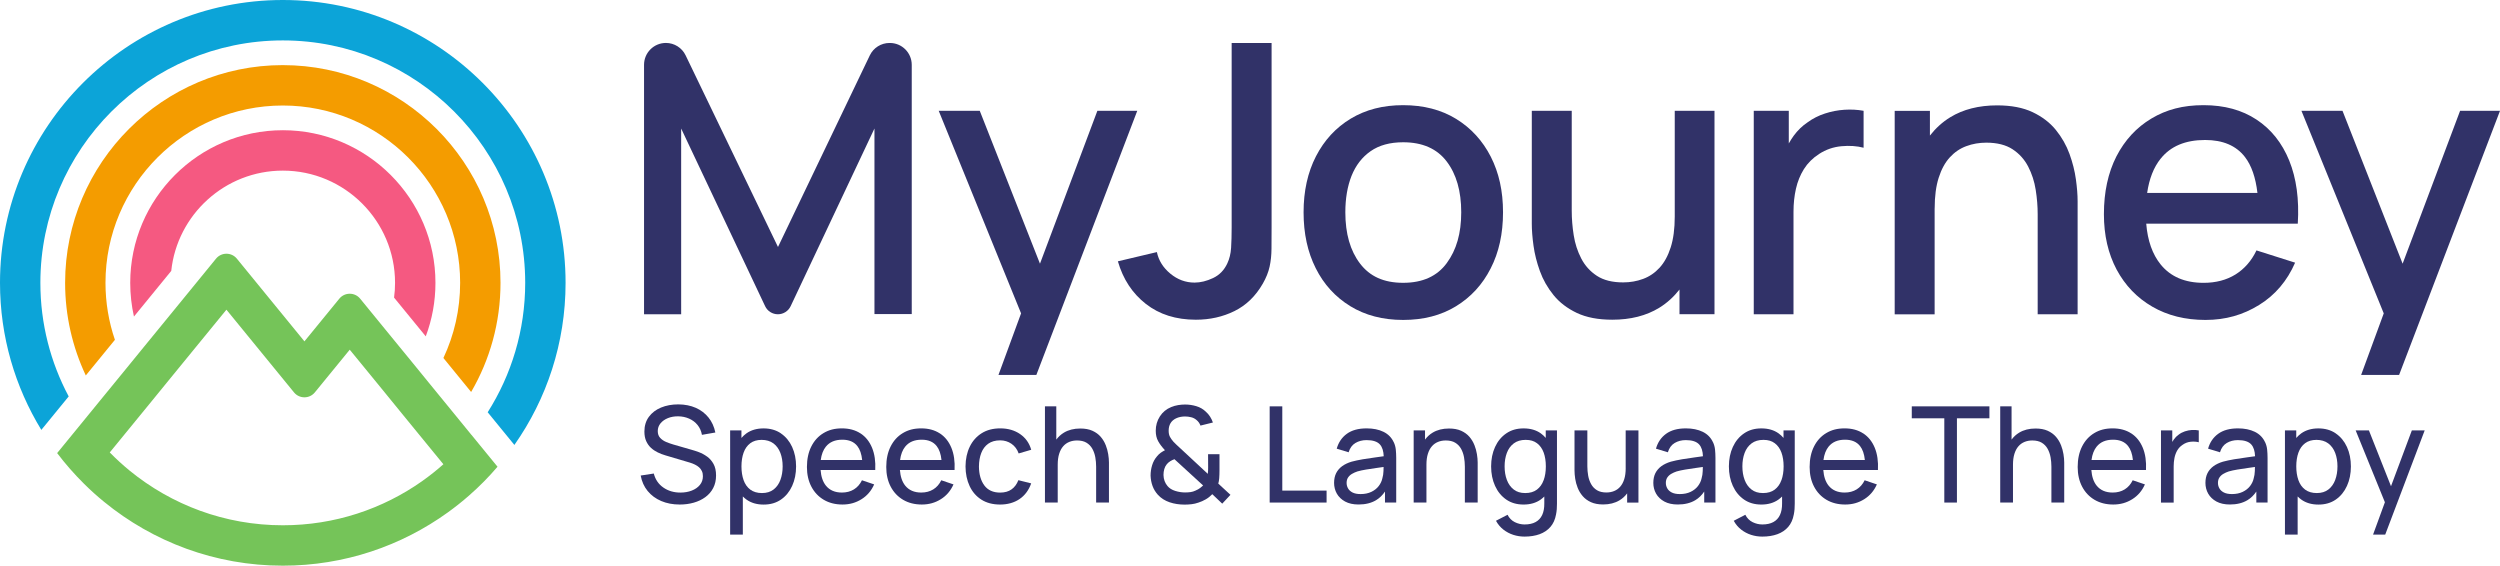 <svg viewBox="0 0 1039.74 235.26" xmlns="http://www.w3.org/2000/svg" data-sanitized-data-name="Layer 2" data-name="Layer 2" id="Layer_2">
  <defs>
    <style>
      .cls-1 {
        fill: #f49c00;
      }

      .cls-1, .cls-2, .cls-3, .cls-4, .cls-5 {
        stroke-width: 0px;
      }

      .cls-2 {
        fill: #75c459;
      }

      .cls-3 {
        fill: #313268;
      }

      .cls-4 {
        fill: #0ca4d8;
      }

      .cls-5 {
        fill: #f55981;
      }
    </style>
  </defs>
  <g data-sanitized-data-name="Calque 1" data-name="Calque 1" id="Calque_1">
    <g>
      <g>
        <path d="M117.63,0C52.78,0,0,52.78,0,117.63c0,22.39,6.29,43.32,17.19,61.16l11.38-13.92c-7.52-14.09-11.78-30.18-11.78-47.23,0-55.6,45.24-100.83,100.83-100.83s100.81,45.24,100.81,100.83c0,19.78-5.73,38.24-15.6,53.82l11.1,13.59c13.42-19.09,21.29-42.34,21.29-67.41C235.24,52.78,182.48,0,117.63,0Z" class="cls-4"></path>
        <path d="M117.63,27.08c-49.94,0-90.55,40.63-90.55,90.55,0,13.77,3.1,26.84,8.6,38.52l12.11-14.82c-2.54-7.43-3.92-15.42-3.92-23.7,0-40.67,33.09-73.75,73.75-73.75s73.75,33.09,73.75,73.75c0,11.18-2.5,21.78-6.96,31.26l11.53,14.13c7.78-13.34,12.22-28.85,12.22-45.39,0-49.92-40.63-90.55-90.55-90.55Z" class="cls-1"></path>
        <path d="M117.63,54.16c-35.01,0-63.47,28.48-63.47,63.47,0,4.81.54,9.52,1.55,14.02l15.51-18.98c2.48-23.42,22.36-41.71,46.41-41.71,25.74,0,46.67,20.94,46.67,46.67,0,2.09-.13,4.12-.41,6.14l13.18,16.12c2.61-6.92,4.03-14.43,4.03-22.26,0-34.99-28.48-63.47-63.47-63.47Z" class="cls-5"></path>
        <path d="M196.08,180.88l-6.66-8.16-10.97-13.42-6.81-8.36-11.5-14.05-10.35-12.67c-2.24-2.74-6.43-2.74-8.67,0l-14.51,17.75-28.1-34.39c-2.24-2.74-6.43-2.74-8.67,0l-17.48,21.4-12.39,15.15-7.11,8.72-11.31,13.83-6.79,8.32-10.99,13.44c3.43,4.53,7.19,8.81,11.22,12.8,2.65,2.63,5.45,5.15,8.34,7.5,20.27,16.57,46.15,26.52,74.31,26.52,25.6,0,49.32-8.23,68.64-22.17,3.02-2.18,5.95-4.5,8.75-6.96,4.26-3.71,8.23-7.74,11.89-12.02l-10.82-13.23ZM175.63,200.06c-16.4,11.59-36.41,18.4-58,18.4-24.15,0-46.32-8.53-63.69-22.71-2.89-2.37-5.67-4.91-8.29-7.58l6.55-8.01,10.73-13.12,6.57-8.06,10.86-13.29,13.81-16.89,28.1,34.39c2.24,2.74,6.43,2.74,8.67,0l14.51-17.75,4.65,5.67,10.66,13.04,6.49,7.97,10.64,13.01,6.51,7.95c-2.78,2.48-5.71,4.81-8.77,6.96Z" class="cls-2"></path>
      </g>
      <g>
        <path d="M283.29,53.45l34.92,73.89c.97,2.05,3.04,3.36,5.31,3.36h0c2.27,0,4.34-1.31,5.31-3.37l34.85-73.89v77.18h15.51V26.97c0-5.02-4.07-9.1-9.1-9.1h-.14c-3.5,0-6.69,2.01-8.2,5.16l-38.19,79.69-38.42-79.71c-1.52-3.15-4.7-5.15-8.19-5.15h0c-5.02,0-9.1,4.07-9.1,9.1v103.73h15.44V53.45Z" class="cls-3"></path>
        <polygon points="432.52 109.67 407.48 46.09 390.41 46.09 424.66 130.33 415.26 155.92 431.02 155.92 472.98 46.09 456.39 46.09 432.52 109.67" class="cls-3"></polygon>
        <path d="M525.17,118.01c1.41-2.46,2.36-4.83,2.86-7.13.5-2.3.76-4.75.78-7.37.03-2.61.04-5.59.04-8.93V17.87h-16.61v76.71c0,3.24-.08,6.07-.23,8.5-.16,2.43-.68,4.58-1.57,6.46-1.31,2.82-3.29,4.86-5.95,6.11-2.66,1.25-5.22,1.88-7.68,1.88-3.71,0-7.07-1.24-10.07-3.72-3-2.48-4.87-5.47-5.6-8.97l-16.22,3.84c2.14,7.42,6.02,13.32,11.63,17.71,5.61,4.39,12.55,6.58,20.8,6.58,5.85,0,11.2-1.2,16.06-3.6,4.86-2.4,8.78-6.19,11.75-11.36Z" class="cls-3"></path>
        <path d="M561.57,127.33c6.21,3.81,13.54,5.73,22,5.73s15.74-1.89,21.95-5.68c6.21-3.79,11.04-9.04,14.45-15.76,3.44-6.69,5.13-14.47,5.13-23.32s-1.69-16.42-5.08-23.11c-3.41-6.67-8.21-11.92-14.42-15.74-6.21-3.81-13.56-5.71-22.03-5.71s-15.56,1.87-21.77,5.58c-6.21,3.74-11.04,8.97-14.5,15.69-3.44,6.69-5.15,14.47-5.15,23.29s1.67,16.52,5.05,23.24c3.36,6.72,8.16,11.97,14.37,15.79ZM562.1,73.14c1.74-4.34,4.37-7.78,7.93-10.26,3.54-2.48,8.06-3.71,13.54-3.71,8.01,0,14.02,2.65,18.06,7.93,4.07,5.3,6.09,12.38,6.09,21.19s-2,15.66-6.01,21.12c-3.99,5.46-10.03,8.21-18.14,8.21s-13.87-2.68-17.94-8.01c-4.07-5.33-6.11-12.43-6.11-21.32,0-5.73.86-10.79,2.58-15.16Z" class="cls-3"></path>
        <path d="M713.05,130.7V46.08h-16.53v44.03c0,5.01-.56,9.27-1.68,12.77-1.12,3.5-2.66,6.32-4.62,8.46-1.96,2.14-4.25,3.7-6.86,4.66-2.61.97-5.38,1.45-8.3,1.45-4.49,0-8.14-.91-10.93-2.74-2.79-1.83-4.96-4.23-6.5-7.21-1.54-2.98-2.59-6.2-3.13-9.68-.55-3.47-.82-6.86-.82-10.15v-41.6h-16.61v47.01c0,2.61.23,5.64.71,9.09.47,3.45,1.36,6.97,2.66,10.58,1.3,3.6,3.2,6.93,5.68,9.99,2.48,3.06,5.71,5.52,9.68,7.41,3.97,1.88,8.88,2.82,14.73,2.82,7.63,0,14.13-1.65,19.51-4.94,3.32-2.03,6.1-4.61,8.46-7.62v10.28h14.57Z" class="cls-3"></path>
        <path d="M775.06,46.08c-2.56-.47-5.22-.61-7.99-.43-2.77.18-5.47.71-8.11,1.57-2.64.86-5.03,2.08-7.17,3.64-2.19,1.46-4.13,3.33-5.8,5.6-.75,1.02-1.41,2.1-2.04,3.2v-13.58h-14.57v84.62h16.53v-42.7c0-3.34.34-6.52,1.02-9.52.68-3,1.79-5.73,3.33-8.19,1.54-2.45,3.64-4.54,6.31-6.27,2.82-1.83,5.92-2.9,9.28-3.21,3.37-.31,6.44-.1,9.21.63v-15.36Z" class="cls-3"></path>
        <path d="M804.62,86.67c0-5.02.56-9.27,1.68-12.77,1.12-3.5,2.66-6.32,4.62-8.46,1.96-2.14,4.24-3.7,6.86-4.66,2.61-.97,5.38-1.45,8.3-1.45,4.49,0,8.14.92,10.93,2.74,2.79,1.83,4.96,4.23,6.5,7.21,1.54,2.98,2.59,6.2,3.13,9.68.55,3.47.82,6.86.82,10.15v41.6h16.61v-47.01c0-2.61-.23-5.64-.71-9.09-.47-3.45-1.36-6.97-2.66-10.58-1.31-3.6-3.2-6.93-5.68-9.99-2.48-3.06-5.71-5.52-9.68-7.4-3.97-1.88-8.88-2.82-14.73-2.82-7.63,0-14.13,1.65-19.51,4.94-3.32,2.03-6.1,4.61-8.46,7.62v-10.28h-14.65v84.62h16.61v-44.03Z" class="cls-3"></path>
        <path d="M938.46,104.14c-2.07,4.34-5,7.68-8.71,10-3.74,2.32-8.16,3.49-13.29,3.49-7.78,0-13.74-2.55-17.86-7.65-3.41-4.22-5.41-9.88-5.99-16.95h63.03c.63-10.15-.58-18.89-3.56-26.25-3.01-7.38-7.55-13.06-13.62-17.05-6.04-3.99-13.39-5.99-22-5.99s-15.48,1.84-21.7,5.56c-6.21,3.71-11.06,8.97-14.55,15.74-3.46,6.8-5.2,14.8-5.2,24.05,0,8.74,1.77,16.39,5.28,23.01,3.54,6.59,8.46,11.75,14.83,15.43,6.34,3.69,13.72,5.53,22.13,5.53s15.64-2.1,22.33-6.24c6.69-4.14,11.67-10.03,14.95-17.58l-16.07-5.1ZM898.6,66c4.12-5.18,10.28-7.78,18.49-7.78,7.4,0,12.93,2.35,16.57,7.07,2.73,3.54,4.45,8.51,5.2,14.95h-45.87c.86-5.86,2.7-10.63,5.61-14.25Z" class="cls-3"></path>
        <polygon points="1023.14 46.09 999.24 109.67 974.24 46.09 957.16 46.09 991.39 130.33 981.99 155.92 997.78 155.92 1039.74 46.09 1023.14 46.09" class="cls-3"></polygon>
        <path d="M294.02,189.86c-1.08-.78-2.21-1.38-3.36-1.81-1.16-.43-2.18-.76-3.07-1l-7.53-2.17c-.96-.28-1.95-.63-2.96-1.04-1.01-.42-1.85-.98-2.53-1.71-.68-.72-1.01-1.68-1.01-2.86s.38-2.27,1.14-3.2c.76-.93,1.78-1.65,3.06-2.17,1.28-.52,2.71-.77,4.31-.75,1.63.02,3.14.34,4.54.96,1.4.62,2.57,1.5,3.5,2.65.93,1.15,1.54,2.51,1.82,4.09l5.58-.97c-.5-2.42-1.45-4.51-2.86-6.25-1.41-1.74-3.17-3.08-5.29-4.02-2.12-.93-4.53-1.41-7.24-1.43-2.67,0-5.07.44-7.2,1.32-2.13.88-3.82,2.17-5.06,3.86-1.24,1.69-1.86,3.74-1.86,6.13,0,1.54.25,2.86.75,3.97.5,1.11,1.17,2.05,2,2.81.83.76,1.77,1.39,2.81,1.89,1.04.5,2.09.91,3.17,1.22l10.23,3.03c.72.22,1.41.49,2.06.81.65.32,1.22.69,1.71,1.12.49.44.88.96,1.17,1.57.29.61.43,1.32.43,2.14,0,1.41-.42,2.62-1.26,3.64-.84,1.02-1.97,1.8-3.39,2.35-1.42.55-2.99.82-4.71.82-2.72,0-5.09-.7-7.1-2.1-2.01-1.4-3.33-3.34-3.96-5.82l-5.45.83c.45,2.48,1.41,4.63,2.89,6.43,1.48,1.81,3.36,3.19,5.64,4.17,2.28.97,4.84,1.46,7.7,1.46,2.07,0,4.02-.26,5.85-.78,1.82-.52,3.43-1.29,4.82-2.31,1.39-1.02,2.48-2.28,3.26-3.79.79-1.51,1.18-3.25,1.18-5.21s-.36-3.55-1.07-4.82c-.71-1.27-1.61-2.29-2.7-3.07Z" class="cls-3"></path>
        <path d="M324.79,180.24c-2.02-1.38-4.43-2.07-7.23-2.07s-5.19.69-7.13,2.07c-.77.55-1.45,1.2-2.07,1.91v-3.15h-4.7v43.35h5.28v-15.88c.46.46.95.89,1.49,1.28,1.94,1.4,4.32,2.1,7.16,2.1s5.2-.7,7.21-2.08c2.01-1.39,3.56-3.28,4.65-5.68,1.09-2.4,1.64-5.1,1.64-8.1s-.55-5.7-1.64-8.09c-1.09-2.39-2.65-4.27-4.67-5.65ZM324.57,199.6c-.63,1.68-1.58,3.01-2.85,3.99-1.27.98-2.88,1.47-4.82,1.47s-3.58-.48-4.85-1.43c-1.27-.95-2.2-2.26-2.79-3.93-.59-1.67-.89-3.58-.89-5.73s.3-4.08.9-5.74c.6-1.66,1.52-2.96,2.76-3.89,1.24-.93,2.82-1.4,4.72-1.4s3.64.49,4.93,1.47c1.29.98,2.25,2.31,2.88,3.97.63,1.67.94,3.53.94,5.59s-.31,3.95-.94,5.63Z" class="cls-3"></path>
        <path d="M357.88,180.26c-2.13-1.4-4.72-2.1-7.75-2.1s-5.45.65-7.63,1.96c-2.18,1.31-3.87,3.16-5.08,5.57-1.21,2.41-1.82,5.25-1.82,8.53,0,3.11.62,5.84,1.85,8.18,1.23,2.34,2.96,4.17,5.17,5.47,2.21,1.3,4.8,1.96,7.77,1.96s5.54-.73,7.89-2.2c2.35-1.46,4.11-3.52,5.28-6.17l-5.08-1.72c-.8,1.65-1.9,2.91-3.32,3.79-1.42.88-3.09,1.32-5.02,1.32-2.87,0-5.08-.95-6.63-2.85-1.31-1.61-2.03-3.82-2.23-6.54h22.73c.19-3.55-.26-6.63-1.32-9.22-1.07-2.59-2.66-4.59-4.79-5.99ZM343.5,185.74c1.55-1.92,3.82-2.87,6.82-2.87,2.78,0,4.86.88,6.25,2.65,1.08,1.37,1.74,3.31,2,5.79h-17.22c.3-2.3,1.01-4.17,2.14-5.57Z" class="cls-3"></path>
        <path d="M390.87,180.26c-2.13-1.4-4.72-2.1-7.75-2.1s-5.45.65-7.63,1.96c-2.18,1.31-3.87,3.16-5.08,5.57-1.21,2.41-1.82,5.25-1.82,8.53,0,3.11.62,5.84,1.85,8.18,1.23,2.34,2.96,4.17,5.17,5.47,2.21,1.3,4.8,1.96,7.77,1.96s5.54-.73,7.89-2.2c2.35-1.46,4.11-3.52,5.28-6.17l-5.08-1.72c-.8,1.65-1.9,2.91-3.32,3.79-1.42.88-3.09,1.32-5.02,1.32-2.87,0-5.08-.95-6.63-2.85-1.31-1.61-2.03-3.82-2.23-6.54h22.73c.19-3.55-.26-6.63-1.32-9.22-1.07-2.59-2.66-4.59-4.79-5.99ZM376.49,185.74c1.55-1.92,3.82-2.87,6.82-2.87,2.78,0,4.86.88,6.25,2.65,1.08,1.37,1.74,3.31,2,5.79h-17.22c.3-2.3,1.01-4.17,2.14-5.57Z" class="cls-3"></path>
        <path d="M411.01,184.54c1.3-.93,2.95-1.4,4.95-1.4,1.76,0,3.33.48,4.71,1.43,1.38.95,2.38,2.29,2.99,4.02l5.22-1.53c-.78-2.76-2.32-4.93-4.61-6.52-2.3-1.58-5.05-2.38-8.25-2.38-3.02,0-5.6.67-7.74,2.02-2.14,1.34-3.79,3.2-4.95,5.58-1.16,2.38-1.75,5.13-1.77,8.24.02,3.06.59,5.78,1.71,8.17,1.12,2.39,2.75,4.27,4.89,5.63,2.14,1.36,4.74,2.04,7.79,2.04s5.81-.75,8.04-2.26c2.23-1.51,3.86-3.69,4.88-6.54l-5.33-1.33c-.65,1.67-1.6,2.95-2.85,3.83-1.25.89-2.83,1.33-4.74,1.33-2.91,0-5.1-1-6.57-2.99-1.47-1.99-2.22-4.62-2.24-7.88.02-2.11.34-3.98.97-5.61.63-1.63,1.59-2.91,2.89-3.85Z" class="cls-3"></path>
        <path d="M459.85,185.11c-.49-1.26-1.19-2.41-2.08-3.45-.9-1.04-2.04-1.87-3.43-2.5-1.39-.63-3.07-.94-5.06-.94-2.63,0-4.9.57-6.79,1.71-1.26.75-2.3,1.73-3.18,2.9v-13.83h-4.72v40.01h5.31v-15.73c0-1.76.2-3.28.6-4.54.4-1.27.95-2.31,1.67-3.13.71-.82,1.56-1.42,2.54-1.82.98-.4,2.06-.6,3.22-.6,1.59,0,2.9.31,3.93.93,1.03.62,1.84,1.46,2.43,2.51.59,1.06,1,2.23,1.24,3.52.23,1.29.35,2.6.35,3.93v14.92h5.33v-16.62c0-1.06-.1-2.22-.31-3.49-.2-1.27-.55-2.53-1.04-3.79Z" class="cls-3"></path>
        <path d="M507.07,198.83c.07-.93.11-2.03.11-3.29v-6.64h-4.75l.03,5.42c0,.45,0,.9-.03,1.38-.02.47-.06.93-.11,1.37l-11.48-10.67c-.52-.48-1.02-.94-1.51-1.39-.49-.44-.92-.87-1.29-1.28-.63-.72-1.12-1.41-1.47-2.07-.35-.66-.53-1.5-.53-2.54,0-1.19.25-2.21.75-3.07.5-.86,1.26-1.54,2.28-2.04,1.13-.54,2.39-.8,3.78-.8.83,0,1.67.1,2.51.31.84.2,1.59.58,2.24,1.14.78.63,1.33,1.41,1.67,2.34l5.17-1.28c-.28-.83-.67-1.64-1.17-2.43-.5-.79-1.1-1.49-1.81-2.1-1.07-1.04-2.37-1.79-3.89-2.25-1.52-.46-3.08-.7-4.7-.7-.94,0-1.91.08-2.89.24-.98.16-1.95.43-2.89.82-2,.82-3.57,2.11-4.71,3.89-1.14,1.78-1.71,3.76-1.71,5.95,0,1.67.32,3.1.97,4.29.65,1.2,1.6,2.47,2.86,3.82-.59.3-1.17.64-1.74,1.04-.56.4-1.08.89-1.54,1.46-.94,1.09-1.63,2.34-2.06,3.75-.43,1.41-.64,2.84-.64,4.31.06,1.54.33,2.98.82,4.32.49,1.34,1.24,2.57,2.24,3.68,1.31,1.41,2.94,2.44,4.86,3.09,1.93.65,4.01.97,6.25.97.96,0,1.92-.06,2.88-.17.95-.11,1.9-.33,2.85-.67,1.02-.32,2.04-.77,3.06-1.36,1.02-.59,1.92-1.31,2.7-2.14l4.14,3.94,3.42-3.67-5.06-4.67c.18-.59.31-1.36.39-2.29ZM499.15,202.94c-.48.38-1.15.75-2,1.12-.63.3-1.3.5-2,.6-.7.1-1.47.15-2.31.15-1.33,0-2.69-.21-4.06-.64-1.37-.43-2.45-1.1-3.22-2.03-.52-.61-.92-1.3-1.21-2.07-.29-.77-.44-1.62-.46-2.54,0-.87.11-1.68.33-2.44.22-.76.56-1.43,1.03-2,.39-.48.86-.9,1.42-1.25.56-.35,1.15-.64,1.78-.86l11.92,10.92c-.33.32-.74.66-1.22,1.04Z" class="cls-3"></path>
        <polygon points="533.3 169 528.05 169 528.05 209.01 551.72 209.01 551.72 204.04 533.3 204.04 533.3 169" class="cls-3"></polygon>
        <path d="M579.67,183.97c-.89-1.96-2.32-3.42-4.28-4.38s-4.3-1.43-7-1.43c-3.43,0-6.18.75-8.25,2.26-2.07,1.51-3.47,3.57-4.2,6.18l4.95,1.5c.54-1.78,1.48-3.06,2.82-3.86,1.34-.8,2.89-1.2,4.63-1.2,2.65,0,4.52.62,5.6,1.85.96,1.1,1.46,2.73,1.54,4.86-1.08.16-2.18.31-3.33.46-1.83.24-3.62.51-5.36.8-1.74.3-3.3.63-4.67,1-1.54.46-2.85,1.09-3.93,1.87-1.08.79-1.91,1.76-2.49,2.9-.57,1.15-.86,2.5-.86,4.06s.38,3.12,1.15,4.47c.77,1.35,1.91,2.44,3.42,3.27,1.51.82,3.38,1.24,5.6,1.24,2.87,0,5.3-.6,7.29-1.79,1.46-.88,2.69-2.08,3.71-3.6v4.56h4.67v-18.53c0-1.2-.06-2.35-.17-3.45-.11-1.09-.39-2.11-.83-3.06ZM574.92,198.92c-.24,1.15-.75,2.22-1.51,3.22-.77,1-1.79,1.81-3.06,2.42-1.27.61-2.76.92-4.49.92-1.37,0-2.48-.22-3.34-.65-.85-.44-1.48-1-1.87-1.71-.4-.7-.6-1.46-.6-2.28,0-.89.2-1.64.61-2.25.41-.61.95-1.12,1.63-1.51.68-.4,1.42-.74,2.24-1.01,1.06-.3,2.24-.56,3.57-.78,1.32-.22,2.76-.44,4.29-.65.98-.14,2-.28,3.04-.43,0,.48-.02,1.02-.04,1.66-.04,1.13-.19,2.15-.47,3.06Z" class="cls-3"></path>
        <path d="M613.2,185.11c-.49-1.26-1.19-2.41-2.08-3.45-.9-1.04-2.04-1.87-3.43-2.5-1.39-.63-3.07-.94-5.06-.94-2.63,0-4.9.57-6.79,1.71-1.26.75-2.3,1.73-3.18,2.9v-3.83h-4.72v30.01h5.31v-15.73c0-1.76.2-3.28.6-4.54.4-1.27.95-2.31,1.67-3.13.71-.82,1.56-1.42,2.54-1.82.98-.4,2.06-.6,3.22-.6,1.59,0,2.9.31,3.93.93,1.03.62,1.84,1.46,2.43,2.51.59,1.06,1,2.23,1.24,3.52.23,1.29.35,2.6.35,3.93v14.92h5.33v-16.62c0-1.06-.1-2.22-.31-3.49-.2-1.27-.55-2.53-1.04-3.79Z" class="cls-3"></path>
        <path d="M642.89,182.15c-.62-.71-1.3-1.36-2.07-1.91-1.94-1.38-4.32-2.07-7.16-2.07s-5.18.69-7.2,2.07c-2.02,1.38-3.58,3.27-4.67,5.65-1.09,2.39-1.64,5.09-1.64,8.09s.55,5.7,1.64,8.1c1.09,2.4,2.64,4.29,4.65,5.68,2.01,1.39,4.41,2.08,7.21,2.08s5.22-.7,7.16-2.1c.52-.38,1-.8,1.46-1.25v2.87c.02,1.93-.28,3.54-.89,4.84-.61,1.3-1.53,2.27-2.75,2.93-1.22.66-2.74.99-4.56.99-1.41,0-2.76-.32-4.06-.96-1.3-.64-2.31-1.66-3.03-3.07l-4.81,2.5c.81,1.48,1.85,2.71,3.1,3.68,1.25.97,2.63,1.7,4.13,2.18,1.5.48,3.05.72,4.64.72,2.37,0,4.47-.34,6.29-1,1.82-.67,3.32-1.68,4.49-3.03,1.17-1.35,1.95-3.07,2.33-5.17.15-.74.25-1.48.31-2.22.06-.74.08-1.52.08-2.33v-30.43h-4.67v3.15ZM641.99,199.7c-.6,1.67-1.53,2.98-2.79,3.93-1.26.95-2.88,1.43-4.86,1.43s-3.53-.49-4.79-1.47c-1.27-.98-2.22-2.31-2.85-3.99-.63-1.67-.94-3.55-.94-5.63s.31-3.92.93-5.59c.62-1.67,1.58-2.99,2.88-3.97,1.3-.98,2.95-1.47,4.95-1.47s3.48.47,4.72,1.4c1.24.93,2.16,2.23,2.77,3.89.6,1.66.9,3.57.9,5.74s-.3,4.06-.9,5.73Z" class="cls-3"></path>
        <path d="M676.12,194.73c0,1.76-.2,3.28-.6,4.54-.4,1.27-.95,2.31-1.67,3.13-.71.82-1.56,1.42-2.54,1.82-.98.4-2.06.6-3.22.6-1.57,0-2.88-.31-3.9-.93-1.03-.62-1.84-1.46-2.43-2.52-.59-1.06-1.01-2.23-1.24-3.51-.23-1.29-.35-2.6-.35-3.93v-14.92h-5.34v16.62c0,1.06.1,2.22.29,3.49.19,1.27.54,2.53,1.04,3.79.5,1.26,1.2,2.41,2.1,3.45.9,1.04,2.04,1.87,3.43,2.5,1.39.63,3.07.94,5.06.94,2.61,0,4.87-.57,6.78-1.71,1.26-.75,2.31-1.73,3.19-2.9v3.83h4.7v-30.01h-5.31v15.73Z" class="cls-3"></path>
        <path d="M712.44,183.97c-.89-1.96-2.32-3.42-4.28-4.38-1.96-.95-4.3-1.43-7-1.43-3.43,0-6.18.75-8.25,2.26s-3.47,3.57-4.2,6.18l4.95,1.5c.54-1.78,1.48-3.06,2.82-3.86,1.34-.8,2.89-1.2,4.63-1.2,2.65,0,4.52.62,5.6,1.85.96,1.1,1.46,2.73,1.54,4.86-1.08.16-2.18.31-3.33.46-1.83.24-3.62.51-5.36.8-1.74.3-3.3.63-4.67,1-1.54.46-2.85,1.09-3.93,1.87-1.08.79-1.91,1.76-2.49,2.9-.57,1.15-.86,2.5-.86,4.06s.38,3.12,1.15,4.47c.77,1.35,1.91,2.44,3.42,3.27,1.51.82,3.38,1.24,5.6,1.24,2.87,0,5.3-.6,7.29-1.79,1.46-.88,2.69-2.08,3.71-3.6v4.56h4.67v-18.53c0-1.2-.06-2.35-.17-3.45-.11-1.09-.39-2.11-.83-3.06ZM707.69,198.92c-.24,1.15-.75,2.22-1.51,3.22-.77,1-1.79,1.81-3.06,2.42-1.27.61-2.76.92-4.49.92-1.37,0-2.48-.22-3.34-.65-.85-.44-1.48-1-1.87-1.71-.4-.7-.6-1.46-.6-2.28,0-.89.2-1.64.61-2.25.41-.61.95-1.12,1.63-1.51.68-.4,1.42-.74,2.24-1.01,1.06-.3,2.24-.56,3.57-.78,1.32-.22,2.76-.44,4.29-.65.98-.14,2-.28,3.04-.43,0,.48-.02,1.02-.04,1.66-.04,1.13-.19,2.15-.47,3.06Z" class="cls-3"></path>
        <path d="M741.78,182.15c-.62-.71-1.3-1.36-2.07-1.91-1.94-1.38-4.32-2.07-7.16-2.07s-5.18.69-7.2,2.07c-2.02,1.38-3.58,3.27-4.67,5.65-1.09,2.39-1.64,5.09-1.64,8.09s.55,5.7,1.64,8.1c1.09,2.4,2.64,4.29,4.65,5.68,2.01,1.39,4.41,2.08,7.21,2.08s5.22-.7,7.16-2.1c.52-.38,1-.8,1.46-1.25v2.87c.02,1.93-.28,3.54-.89,4.84-.61,1.3-1.53,2.27-2.75,2.93-1.22.66-2.74.99-4.56.99-1.41,0-2.76-.32-4.06-.96-1.3-.64-2.31-1.66-3.03-3.07l-4.81,2.5c.81,1.48,1.85,2.71,3.1,3.68,1.25.97,2.63,1.7,4.13,2.18,1.5.48,3.05.72,4.64.72,2.37,0,4.47-.34,6.29-1,1.82-.67,3.32-1.68,4.49-3.03,1.17-1.35,1.95-3.07,2.33-5.17.15-.74.25-1.48.31-2.22.06-.74.08-1.52.08-2.33v-30.43h-4.67v3.15ZM740.88,199.7c-.6,1.67-1.53,2.98-2.79,3.93-1.26.95-2.88,1.43-4.86,1.43s-3.53-.49-4.79-1.47c-1.27-.98-2.22-2.31-2.85-3.99-.63-1.67-.94-3.55-.94-5.63s.31-3.92.93-5.59c.62-1.67,1.58-2.99,2.88-3.97,1.3-.98,2.95-1.47,4.95-1.47s3.48.47,4.72,1.4c1.24.93,2.16,2.23,2.77,3.89.6,1.66.9,3.57.9,5.74s-.3,4.06-.9,5.73Z" class="cls-3"></path>
        <path d="M774.9,180.26c-2.13-1.4-4.72-2.1-7.75-2.1s-5.45.65-7.63,1.96c-2.18,1.31-3.87,3.16-5.08,5.57-1.21,2.41-1.82,5.25-1.82,8.53,0,3.11.62,5.84,1.85,8.18,1.23,2.34,2.96,4.17,5.17,5.47,2.21,1.3,4.8,1.96,7.77,1.96s5.54-.73,7.89-2.2c2.35-1.46,4.11-3.52,5.28-6.17l-5.08-1.72c-.8,1.65-1.9,2.91-3.32,3.79-1.42.88-3.09,1.32-5.02,1.32-2.87,0-5.08-.95-6.63-2.85-1.31-1.61-2.03-3.82-2.23-6.54h22.73c.18-3.55-.26-6.63-1.32-9.22-1.07-2.59-2.66-4.59-4.79-5.99ZM760.52,185.74c1.55-1.92,3.82-2.87,6.82-2.87,2.78,0,4.86.88,6.25,2.65,1.08,1.37,1.74,3.31,2,5.79h-17.22c.3-2.3,1.01-4.17,2.14-5.57Z" class="cls-3"></path>
        <polygon points="795.1 173.97 808.63 173.97 808.63 209.01 813.88 209.01 813.88 173.97 827.39 173.97 827.39 169 795.1 169 795.1 173.97" class="cls-3"></polygon>
        <path d="M857.14,185.11c-.49-1.26-1.19-2.41-2.08-3.45-.9-1.04-2.04-1.87-3.43-2.5-1.39-.63-3.07-.94-5.06-.94-2.63,0-4.9.57-6.79,1.71-1.26.75-2.3,1.73-3.18,2.9v-13.83h-4.72v40.01h5.31v-15.73c0-1.76.2-3.28.6-4.54.4-1.27.95-2.31,1.67-3.13.71-.82,1.56-1.42,2.54-1.82.98-.4,2.06-.6,3.22-.6,1.59,0,2.9.31,3.93.93,1.03.62,1.84,1.46,2.43,2.51.59,1.06,1,2.23,1.24,3.52.23,1.29.35,2.6.35,3.93v14.92h5.33v-16.62c0-1.06-.1-2.22-.31-3.49-.2-1.27-.55-2.53-1.04-3.79Z" class="cls-3"></path>
        <path d="M886.38,180.26c-2.13-1.4-4.72-2.1-7.75-2.1s-5.45.65-7.63,1.96c-2.18,1.31-3.87,3.16-5.08,5.57-1.21,2.41-1.82,5.25-1.82,8.53,0,3.11.62,5.84,1.85,8.18,1.23,2.34,2.96,4.17,5.17,5.47,2.21,1.3,4.8,1.96,7.77,1.96s5.54-.73,7.89-2.2c2.35-1.46,4.11-3.52,5.28-6.17l-5.08-1.72c-.8,1.65-1.9,2.91-3.32,3.79-1.42.88-3.09,1.32-5.02,1.32-2.87,0-5.08-.95-6.63-2.85-1.31-1.61-2.03-3.82-2.23-6.54h22.73c.18-3.55-.26-6.63-1.32-9.22-1.07-2.59-2.66-4.59-4.79-5.99ZM872,185.74c1.55-1.92,3.82-2.87,6.82-2.87,2.78,0,4.86.88,6.25,2.65,1.08,1.37,1.74,3.31,2,5.79h-17.22c.3-2.3,1.01-4.17,2.14-5.57Z" class="cls-3"></path>
        <path d="M911.64,178.82c-1,.06-1.99.26-2.96.58-.97.33-1.84.78-2.6,1.38-.74.52-1.4,1.17-1.97,1.96-.25.34-.46.69-.67,1.06v-4.79h-4.7v30.01h5.28v-15.09c0-1.19.11-2.34.33-3.45.22-1.11.6-2.14,1.12-3.08.53-.94,1.27-1.74,2.24-2.39,1.04-.74,2.17-1.17,3.4-1.29,1.23-.12,2.35-.05,3.35.21v-4.92c-.89-.18-1.83-.25-2.83-.18Z" class="cls-3"></path>
        <path d="M942.06,183.97c-.89-1.96-2.32-3.42-4.28-4.38-1.96-.95-4.3-1.43-7-1.43-3.43,0-6.18.75-8.25,2.26-2.07,1.51-3.47,3.57-4.2,6.18l4.95,1.5c.54-1.78,1.48-3.06,2.82-3.86,1.34-.8,2.89-1.2,4.63-1.2,2.65,0,4.52.62,5.6,1.85.96,1.1,1.46,2.73,1.54,4.86-1.08.16-2.18.31-3.33.46-1.83.24-3.62.51-5.36.8-1.74.3-3.3.63-4.67,1-1.54.46-2.85,1.09-3.93,1.87-1.08.79-1.91,1.76-2.49,2.9-.57,1.15-.86,2.5-.86,4.06s.38,3.12,1.15,4.47c.77,1.35,1.91,2.44,3.42,3.27,1.51.82,3.38,1.24,5.6,1.24,2.87,0,5.3-.6,7.29-1.79,1.46-.88,2.69-2.08,3.71-3.6v4.56h4.67v-18.53c0-1.2-.06-2.35-.17-3.45-.11-1.09-.39-2.11-.83-3.06ZM937.31,198.92c-.24,1.15-.75,2.22-1.51,3.22-.77,1-1.79,1.81-3.06,2.42-1.27.61-2.76.92-4.49.92-1.37,0-2.48-.22-3.34-.65-.85-.44-1.48-1-1.87-1.71-.4-.7-.6-1.46-.6-2.28,0-.89.2-1.64.61-2.25.41-.61.95-1.12,1.63-1.51.68-.4,1.42-.74,2.24-1.01,1.06-.3,2.24-.56,3.57-.78,1.32-.22,2.76-.44,4.29-.65.98-.14,2-.28,3.04-.43,0,.48-.02,1.02-.04,1.66-.04,1.13-.19,2.15-.47,3.06Z" class="cls-3"></path>
        <path d="M971.43,180.24c-2.02-1.38-4.43-2.07-7.23-2.07s-5.19.69-7.13,2.07c-.77.55-1.45,1.2-2.07,1.91v-3.15h-4.7v43.35h5.28v-15.88c.46.46.95.89,1.49,1.28,1.94,1.4,4.32,2.1,7.16,2.1s5.2-.7,7.21-2.08c2.01-1.39,3.56-3.28,4.65-5.68,1.09-2.4,1.64-5.1,1.64-8.1s-.55-5.7-1.64-8.09c-1.09-2.39-2.65-4.27-4.67-5.65ZM971.21,199.6c-.63,1.68-1.58,3.01-2.85,3.99-1.27.98-2.88,1.47-4.82,1.47s-3.58-.48-4.85-1.43c-1.27-.95-2.2-2.26-2.79-3.93-.59-1.67-.89-3.58-.89-5.73s.3-4.08.9-5.74c.6-1.66,1.52-2.96,2.76-3.89,1.24-.93,2.82-1.4,4.72-1.4s3.64.49,4.93,1.47c1.29.98,2.25,2.31,2.88,3.97.63,1.67.94,3.53.94,5.59s-.31,3.95-.94,5.63Z" class="cls-3"></path>
        <polygon points="994.41 202.22 985.22 179 979.71 179 991.87 208.88 986.94 222.35 992 222.35 1008.42 179 1003.08 179 994.41 202.22" class="cls-3"></polygon>
      </g>
    </g>
  </g>
</svg>